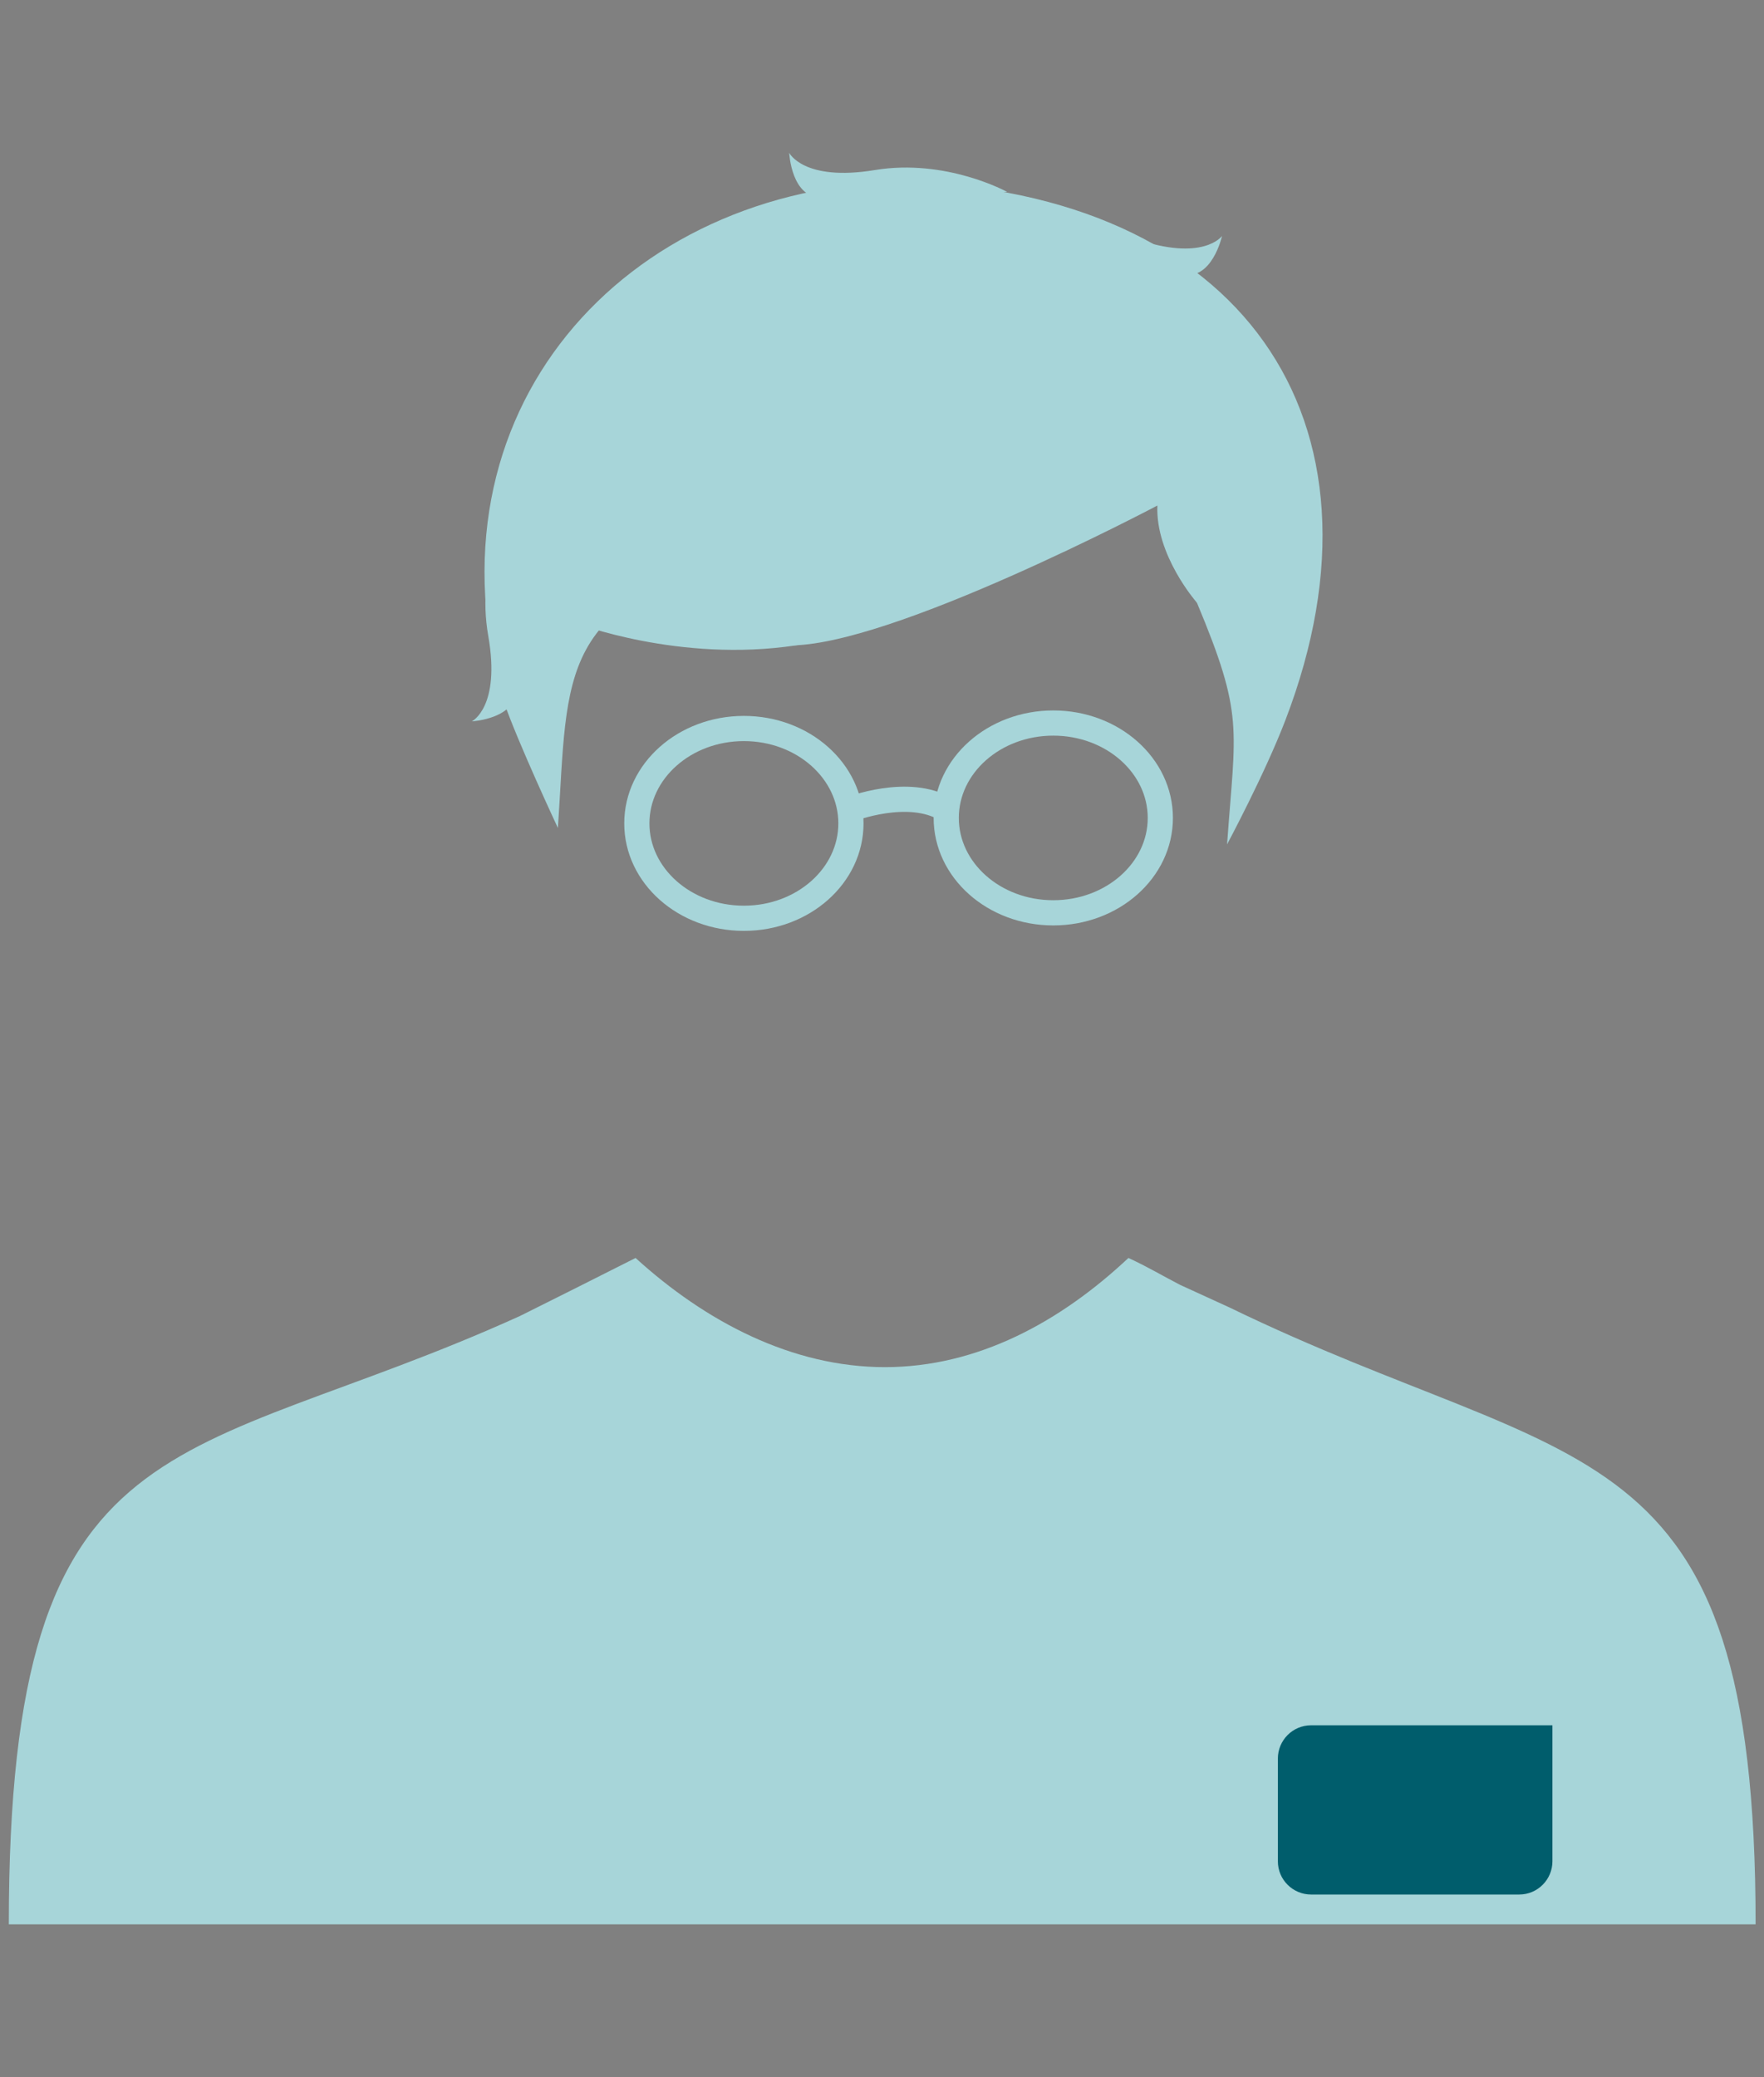 <svg xmlns="http://www.w3.org/2000/svg" viewBox="0 0 420.2 494.7"><rect x="0" y="0" width="420.2" height="494.7" fill="#808080" stroke="none"/><defs><style> .st0, .st1 { stroke: #a7d5d9; stroke-width: 6px; } .st0, .st1, .st2 { stroke-miterlimit: 10; } .st0, .st3 { fill: #005d6c; } .st4 { fill: #fff; } .st4, .st5 { fill-rule: evenodd; } .st1, .st2 { fill: none; } .st2 { stroke: #fff; stroke-width: 2px; } .st6 { display: none; } .st5 { fill: #a7d5d9; } </style></defs><g id="Calque_2" class="st6"><rect class="st0" x="-35" y="-18.6" width="499.4" height="538.5"></rect></g><g id="Calque_8"><g><path class="st5" d="M281.1,306c-3.9-2-7.9-4.4-12.3-6.4-16.2,15.2-35.9,26-58,26s-42.7-10.8-59.4-26h0c-4.9,2.5-9.8,4.9-14.7,7.4l-11.8,5.9c-.3.2-.7.3-1,.5C43,350.1,2.1,336,2.1,458.3h416.1c0-119.9-42.3-106.6-125.3-146.9M285,143.4s-9.8-11.2-9.3-23c0,0-63.9,33.8-87.9,33.3,0,0,44.7-21.1,51.6-37.8-21.6,15.2-67.3,38.3-81.6,36.9,0,0,19.7-11.3,23.1-21.1-48.6,11.3-45.5,28.2-48,65.5,0,0-9.5-20.3-12.9-30.1-20.1-68.8,28.5-122.8,95.3-123.8,80,2.4,118.4,56.5,90.9,128.2-4.9,12.8-13.9,29.6-13.9,29.6,2-28,4.1-30.6-7.2-57.6h-.1Z"></path><path class="st3" d="M312.4,410.9h57.4v32.4c0,4.3-3.5,7.9-7.9,7.9h-49.6c-4.3,0-7.9-3.5-7.9-7.9v-24.5c0-4.3,3.5-7.9,7.9-7.9h.1Z"></path><path class="st5" d="M137.2,148.4s24.6,9.5,52.4,5.3c27.7-4.3,58.3-36.2,58.3-36.2v-21s-29.6,2.7-29.6,3.8-81.1,48.2-81.1,48.2h0Z"></path><path class="st5" d="M239.9,45.7s-14.5-8-31.5-5.2-20.4-4.1-20.4-4.1c0,0,.5,11.1,8,10.6s43.9-1.3,43.9-1.3h0Z"></path><path class="st5" d="M238.4,56.6s15.6-5.5,31.9.2,20.8-.6,20.8-.6c0,0-2.4,10.9-9.7,9.1s-43.1-8.6-43.1-8.6h.1Z"></path><path class="st5" d="M121.2,119.8s-7.9,14.6-4.9,31.6-3.9,20.4-3.9,20.4c0,0,11.1-.6,10.5-8.1s-1.7-43.9-1.7-43.9Z"></path><g><ellipse class="st1" cx="177.2" cy="196.1" rx="25.5" ry="22.6"></ellipse><ellipse class="st1" cx="250.9" cy="194.8" rx="25.5" ry="22.6"></ellipse><path class="st1" d="M202.4,192.8s14-5.5,23,0"></path></g></g><path class="st4" d="M-199.7,373c-1.3-.8-2.7-1.7-4.2-2.4-5.5,5.8-12.3,9.9-19.9,9.9s-14.6-4.1-20.3-9.9h0c-1.7,1-3.4,1.9-5,2.8l-4,2.3c-.1,0-.2.1-.3.2-27.7,14-41.7,8.6-41.7,55.3h142.5c0-45.7-14.5-40.7-42.9-56M-198.4,317s-3.4-3.8-3.2-7.9c0,0-21.9,11.6-30.1,11.4,0,0,15.3-7.2,17.7-12.9-7.4,5.2-23,13.1-27.9,12.6,0,0,6.7-3.9,7.9-7.2-16.6,3.9-15.6,9.7-16.4,22.4,0,0-3.3-7-4.4-10.3-6.9-23.6,9.8-42,32.6-42.4,27.4.8,40.5,19.3,31.1,43.9-1.7,4.4-4.8,10.1-4.8,10.1.7-9.6,1.4-10.5-2.5-19.7h0Z"></path><path class="st4" d="M-249,318.8s8.4,3.3,17.9,1.8,20-12.4,20-12.4v-7.2s-10.1.9-10.1,1.3-27.8,16.5-27.8,16.5h0Z"></path><path class="st4" d="M-211.1,284.2s-5-2.7-10.8-1.8c-5.8,1-7-1.4-7-1.4,0,0,.2,3.8,2.7,3.6s15-.4,15-.4h.1Z"></path><path class="st4" d="M-221.4,284.4s5.3-1.9,10.9,0,7.1-.2,7.1-.2c0,0-.8,3.7-3.3,3.1s-14.8-2.9-14.8-2.9h.1Z"></path><path class="st4" d="M-254.5,309s-2.7,5-1.7,10.8-1.3,7-1.3,7c0,0,3.8-.2,3.6-2.8s-.6-15-.6-15Z"></path><ellipse class="st2" cx="-235.3" cy="335.1" rx="8.7" ry="7.7"></ellipse><ellipse class="st2" cx="-210" cy="334.6" rx="8.7" ry="7.7"></ellipse><path class="st2" d="M-226.7,334s4.8-1.9,7.9,0"></path></g></svg>